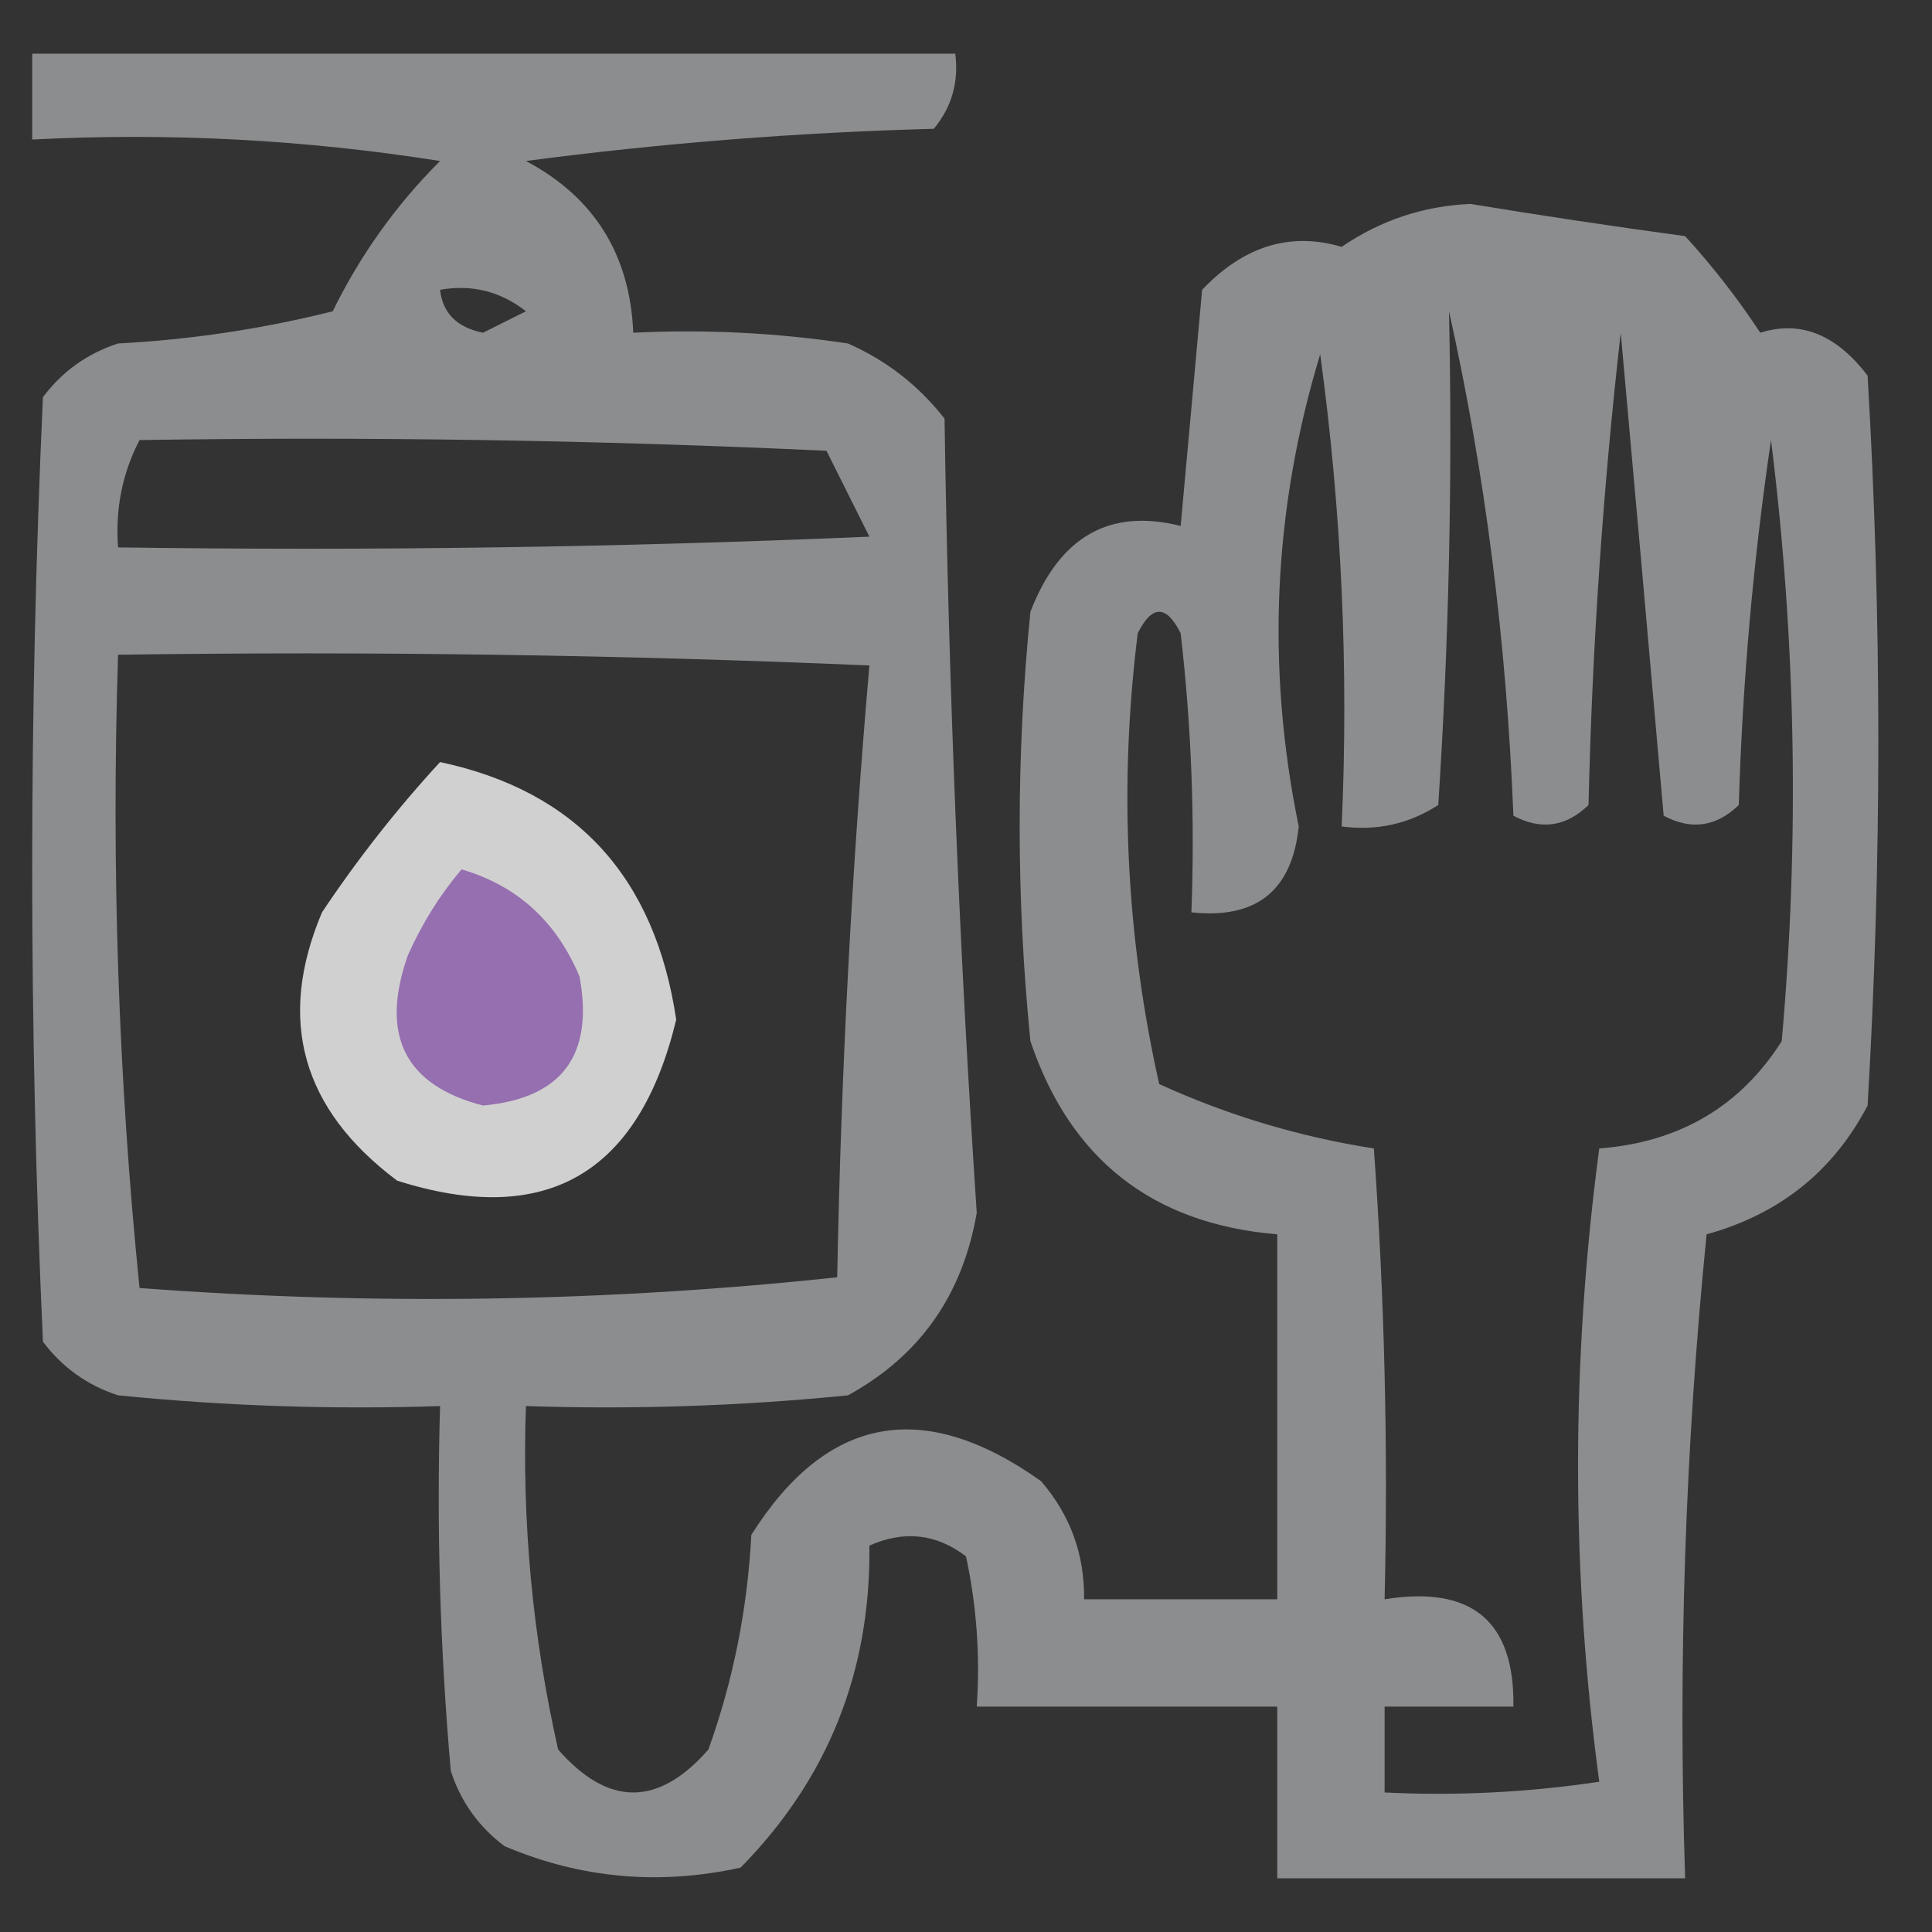 <?xml version="1.0" encoding="UTF-8"?>
<!DOCTYPE svg PUBLIC "-//W3C//DTD SVG 1.1//EN" "http://www.w3.org/Graphics/SVG/1.1/DTD/svg11.dtd">
<svg xmlns="http://www.w3.org/2000/svg" version="1.1" width="90px" height="90px" style="shape-rendering:geometricPrecision; text-rendering:geometricPrecision; image-rendering:optimizeQuality; fill-rule:evenodd; clip-rule:evenodd" xmlns:xlink="http://www.w3.org/1999/xlink">
<rect width="100%" height="100%" fill="#333333" stroke="none"/>
<g><path style="opacity:0.765" fill="#a6a9ab" d="M 1.5,2.5 C 15.833,2.5 30.167,2.5 44.5,2.5C 44.67,3.822 44.337,4.989 43.5,6C 37.141,6.169 30.807,6.669 24.5,7.5C 27.678,9.184 29.345,11.851 29.5,15.5C 32.85,15.335 36.183,15.502 39.5,16C 41.286,16.785 42.786,17.951 44,19.5C 44.186,31.879 44.686,44.212 45.5,56.5C 44.837,60.341 42.837,63.175 39.5,65C 34.511,65.499 29.511,65.666 24.5,65.5C 24.309,70.899 24.809,76.233 26,81.5C 28.333,84.167 30.667,84.167 33,81.5C 34.153,78.289 34.82,74.956 35,71.5C 38.514,65.931 43.014,65.098 48.5,69C 49.861,70.584 50.528,72.418 50.5,74.5C 53.5,74.5 56.5,74.5 59.5,74.5C 59.5,68.833 59.5,63.167 59.5,57.5C 53.695,57.015 49.862,54.015 48,48.5C 47.333,41.833 47.333,35.167 48,28.5C 49.35,24.999 51.684,23.666 55,24.5C 55.333,20.833 55.667,17.167 56,13.5C 57.941,11.459 60.108,10.792 62.5,11.5C 64.311,10.261 66.311,9.594 68.5,9.5C 71.826,10.047 75.16,10.547 78.5,11C 79.787,12.409 80.954,13.909 82,15.5C 83.873,14.911 85.54,15.578 87,17.5C 87.667,28.833 87.667,40.167 87,51.5C 85.401,54.559 82.901,56.559 79.5,57.5C 78.501,67.478 78.168,77.478 78.5,87.5C 72.167,87.5 65.833,87.5 59.5,87.5C 59.5,84.833 59.5,82.167 59.5,79.5C 54.833,79.5 50.167,79.5 45.5,79.5C 45.663,77.143 45.497,74.81 45,72.5C 43.612,71.446 42.112,71.28 40.5,72C 40.567,77.867 38.567,82.867 34.5,87C 30.705,87.837 27.039,87.504 23.5,86C 22.299,85.097 21.465,83.931 21,82.5C 20.501,76.843 20.334,71.176 20.5,65.5C 15.489,65.666 10.489,65.499 5.5,65C 4.069,64.535 2.903,63.701 2,62.5C 1.333,47.833 1.333,33.167 2,18.5C 2.903,17.299 4.069,16.465 5.5,16C 8.882,15.824 12.215,15.324 15.5,14.5C 16.779,11.888 18.445,9.555 20.5,7.5C 14.201,6.504 7.868,6.17 1.5,6.5C 1.5,5.167 1.5,3.833 1.5,2.5 Z M 20.5,13.5 C 21.978,13.238 23.311,13.571 24.5,14.5C 23.833,14.833 23.167,15.167 22.5,15.5C 21.287,15.253 20.62,14.586 20.5,13.5 Z M 67.5,14.5 C 69.177,22.013 70.177,29.846 70.5,38C 71.784,38.684 72.951,38.517 74,37.5C 74.169,30.144 74.669,22.811 75.5,15.5C 76.182,23.057 76.849,30.557 77.5,38C 78.784,38.684 79.951,38.517 81,37.5C 81.17,31.804 81.67,26.138 82.5,20.5C 83.665,29.816 83.832,39.149 83,48.5C 81.067,51.545 78.234,53.212 74.5,53.5C 73.182,63.394 73.182,73.227 74.5,83C 71.183,83.498 67.85,83.665 64.5,83.5C 64.5,82.167 64.5,80.833 64.5,79.5C 66.5,79.5 68.5,79.5 70.5,79.5C 70.56,75.515 68.56,73.848 64.5,74.5C 64.666,67.492 64.5,60.492 64,53.5C 60.527,52.957 57.194,51.957 54,50.5C 52.449,43.582 52.116,36.582 53,29.5C 53.667,28.167 54.333,28.167 55,29.5C 55.499,33.821 55.666,38.154 55.5,42.5C 58.524,42.825 60.191,41.492 60.5,38.5C 58.974,31.066 59.307,23.733 61.5,16.5C 62.497,23.803 62.831,31.137 62.5,38.5C 64.144,38.714 65.644,38.38 67,37.5C 67.5,29.841 67.666,22.174 67.5,14.5 Z M 6.5,20.5 C 17.172,20.334 27.838,20.5 38.5,21C 39.167,22.333 39.833,23.667 40.5,25C 28.838,25.5 17.171,25.666 5.5,25.5C 5.366,23.709 5.699,22.042 6.5,20.5 Z M 5.5,30.5 C 17.171,30.334 28.838,30.5 40.5,31C 39.68,40.423 39.18,49.923 39,59.5C 28.243,60.653 17.41,60.82 6.5,60C 5.514,50.25 5.181,40.416 5.5,30.5 Z"/></g>
<g><path style="opacity:0.783" fill="#fcfbfc" d="M 20.5,35.5 C 26.846,36.852 30.513,40.852 31.5,47.5C 29.766,54.697 25.432,57.197 18.5,55C 14.053,51.668 12.886,47.502 15,42.5C 16.666,40.004 18.5,37.671 20.5,35.5 Z"/></g>
<g><path style="opacity:1" fill="#956faf" d="M 21.5,40.5 C 24.091,41.254 25.924,42.921 27,45.5C 27.67,49.167 26.17,51.167 22.5,51.5C 18.855,50.556 17.688,48.223 19,44.5C 19.662,43.016 20.495,41.683 21.5,40.5 Z"/></g>
</svg>
